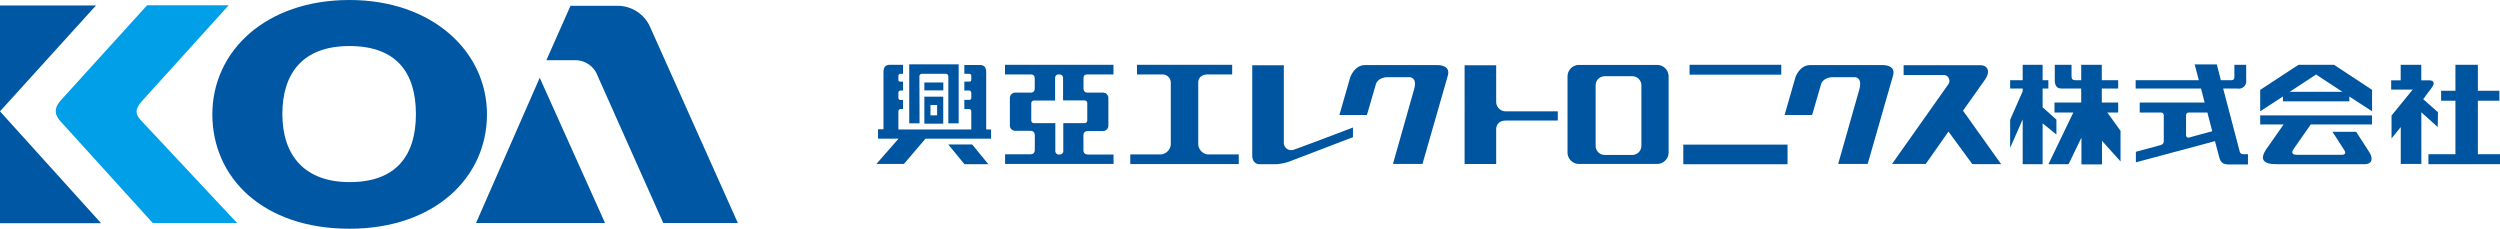 <svg id="レイヤー_1" data-name="レイヤー 1" xmlns="http://www.w3.org/2000/svg" viewBox="0 0 338.83 31"><defs><style>.cls-1{fill:#0057a3;}.cls-2{fill:#009fe8;}.cls-3{fill:#0055a1;}</style></defs><polygon class="cls-1" points="0 0.74 0 15.09 13.01 0.74 0 0.74"/><polygon class="cls-1" points="0 30.25 0 15.09 13.7 30.25 0 30.25"/><path class="cls-2" d="M32.13,30.22,19.25,16.47c-.78-.83-1.2-1.47.07-2.86C20.89,11.87,31,.71,31,.71H19.94S9.8,11.87,8.23,13.61C7,15,7.68,15.92,8.47,16.74L20.7,30.22Z"/><path class="cls-1" d="M47.37,0C36,0,28.78,6.94,28.78,15.5S35.61,31,47.37,31C58.9,31,66,24.06,66,15.5S58.55,0,47.37,0Zm0,24.68c-6.09,0-9.1-3.62-9.1-9.22,0-5.44,2.68-9.22,9.1-9.22,6.26,0,9,3.5,9,9.22S53.6,24.68,47.41,24.68Z"/><polygon class="cls-1" points="64.52 30.22 73.15 10.54 82 30.22 64.52 30.22"/><path class="cls-1" d="M74.05,8.16,77.32.79h6.54a4.83,4.83,0,0,1,4.31,3L100,30.22H89.89L81,10.29a3.23,3.23,0,0,0-3.14-2.13Z"/><path class="cls-3" d="M124.61,10.41A.36.36,0,0,1,125,10h3.17a.36.36,0,0,1,.36.37v6.35h1.4v-8h-6.7v8h1.4Z"/><rect class="cls-3" x="125.28" y="11.18" width="2.57" height="1.07"/><path class="cls-3" d="M125.28,16.76h2.56V13.1h-2.56Zm.83-2.53h.9v1.4h-.9Z"/><path class="cls-3" d="M133.66,17.55V9.81c0-.69-.26-1-.87-1H130.7V10h.63a.29.29,0,0,1,.31.32v.49c0,.19-.1.25-.29.25h-.65v1.21h.63a.31.31,0,0,1,.31.34v.6c0,.22-.1.33-.29.33h-.65v1.24h.61c.21,0,.33.12.33.36v2.41h-9.88V15.14c0-.24.12-.36.33-.36h.3V13.54h-.34c-.19,0-.29-.11-.29-.33v-.6a.31.31,0,0,1,.31-.34h.32V11.06h-.34c-.19,0-.29-.06-.29-.25v-.49a.29.29,0,0,1,.31-.32h.32V8.78h-1.77c-.62,0-.88.34-.88,1v7.74H119v1.27h2.78l-3,3.43h3.73l2.93-3.43h8.88V17.55Z"/><polygon class="cls-3" points="128.52 19.58 130.71 22.25 133.95 22.25 131.76 19.58 128.52 19.58"/><polygon class="cls-3" points="278.71 16.21 276.84 14.54 276.84 12 277.62 12 277.62 10.87 276.84 10.87 276.84 8.78 274.14 8.78 274.14 10.87 272.44 10.87 272.44 12 274.14 12 274.14 12.37 272.44 16.23 272.44 20.04 274.14 16.18 274.14 22.25 276.84 22.25 276.84 16.72 278.71 18.23 278.71 16.21"/><path class="cls-3" d="M285.61,15.25h1.47V13.9h-2.22V12h2.22V10.87h-2.22V8.78h-2.79v2.09h-.8c-.36,0-.51-.17-.51-.52V8.78h-2.27v2.09c0,.62.2,1.13.9,1.13h2.68v1.9h-3.62v1.35H281l-3.37,7h2.73l1.74-3.6v3.63h2.79V19.09l2.51,2.79V17.73Z"/><path class="cls-3" d="M306.33,16.87h3.17l-2.43,3.47c-.74,1.19-.42,1.91,1.4,1.91h12c1.09,0,1.17-.81.64-1.64l-1.78-2.75h-3.21l1.59,2.46c.3.46.09.66-.32.66h-6.09c-.82,0-.69-.45-.39-.86l2.27-3.25h8.3V15.64H306.33Z"/><path class="cls-3" d="M316.33,8.78h-4.81l-5.19,3.4v2.9l3.08-2v.65h9v-.65l3.08,2v-2.9Zm-6,3.66,3.57-2.34,3.57,2.34Z"/><polygon class="cls-3" points="335.83 20.9 335.83 13.65 338.75 13.65 338.75 12.3 335.83 12.3 335.83 8.78 332.79 8.78 332.79 12.3 330.85 12.3 330.85 13.65 332.79 13.65 332.79 20.9 329.13 20.9 329.13 22.25 332.79 22.25 335.83 22.25 338.83 22.25 338.83 20.9 335.83 20.9"/><path class="cls-3" d="M330.42,15.21l-2-1.77,1.19-1.6c.39-.52.29-.95-.35-.95h-1.1V8.78h-2.79v2.11h-1.29v1.25H327l-2.87,3.52v3.1l1.25-1.54v5h2.79v-7l2.22,2Z"/><path class="cls-3" d="M304.06,20.9c-.33,0-.46-.14-.54-.48L301.31,12h1.95a1,1,0,0,0,1.17-1.13V8.78h-1.6v1.66c0,.28-.12.43-.45.43H301l-.55-2.14h-3l.56,2.14h-8.56V12h8.86l.49,1.9H290v1.35h2.89a.37.37,0,0,1,.37.37v3.55a.51.51,0,0,1-.37.47l-1,.28h0l-2.41.65V22l10.72-2.87.57,2.16c.18.58.34,1,1.35,1h2.55V20.9Zm-6.4-2.53h0l-1,.28a.32.32,0,0,1-.38-.3V15.62a.36.36,0,0,1,.37-.37h2.52l.66,2.54Z"/><path class="cls-3" d="M147.41,10.09h3.5V8.78h-14.7v1.31h3.45c.41,0,.58.18.58.58v1.27c0,.37-.16.61-.52.61H137.6a.73.73,0,0,0-.73.73V17a.73.73,0,0,0,.73.73h2c.45,0,.65.21.65.64v1.89c0,.46-.21.65-.63.65h-3.4v1.31h14.7V20.94h-3.45c-.42,0-.63-.19-.63-.65V18.4c0-.43.2-.64.65-.64h2a.73.73,0,0,0,.73-.73V13.28a.73.73,0,0,0-.73-.73h-2.11c-.37,0-.53-.24-.53-.61V10.67C146.83,10.27,147,10.09,147.41,10.09ZM147,13.61a.37.37,0,0,1,.36.37v2.35a.36.36,0,0,1-.36.36h-2.89v3.79a.47.47,0,0,1-.46.46h-.16a.46.46,0,0,1-.46-.46V16.69h-2.9a.36.36,0,0,1-.36-.36V14a.37.37,0,0,1,.36-.37H143V10.55a.46.46,0,0,1,.46-.46h.16a.47.47,0,0,1,.46.46v3.06Z"/><path class="cls-3" d="M162.4,19.35V11.19c0-1.06,1.15-1.1,1.15-1.1H167V8.78h-12.9v1.31h3.42a1.12,1.12,0,0,1,1.16,1.1v8.14a1.49,1.49,0,0,1-1.28,1.6h-4.21v1.31h14.7V20.93h-4.25A1.48,1.48,0,0,1,162.4,19.35Z"/><path class="cls-3" d="M173,22.25h-2.28c-1,0-1-1.09-1-1.09V8.85H174V19.28a1,1,0,0,0,1.37,1c1.38-.47,8-3,8-3v1.31l-8.59,3.29A6.58,6.58,0,0,1,173,22.25Z"/><path class="cls-3" d="M191.65,12.12l-2.86,10.1h4l3.43-11.95c.45-1.49-1.35-1.45-1.35-1.45H185c-1.44,0-2,1.65-2,1.65l-1.47,5.12h3.73l1.24-4.26s.28-.87,1.61-.87H191S192.15,10.41,191.65,12.12Z"/><path class="cls-3" d="M252,12.12l-2.87,10.1h4l3.43-11.95c.46-1.49-1.35-1.45-1.35-1.45h-9.87c-1.46,0-2,1.65-2,1.65l-1.47,5.12h3.73l1.24-4.26s.28-.87,1.62-.87h2.91S252.46,10.41,252,12.12Z"/><path class="cls-3" d="M204.13,16.34h7V15.09h-7a1.3,1.3,0,0,1-1.35-1.32V8.85h-4.28V22.23h4.28V17.57S202.68,16.34,204.13,16.34Z"/><path class="cls-3" d="M224.64,8.8H214a1.56,1.56,0,0,0-1.55,1.56V20.67A1.56,1.56,0,0,0,214,22.22h10.6a1.56,1.56,0,0,0,1.55-1.55V10.36A1.56,1.56,0,0,0,224.64,8.8Zm-2.18,11A1.24,1.24,0,0,1,221.23,21h-3.74a1.23,1.23,0,0,1-1.23-1.23V11.57a1.24,1.24,0,0,1,1.23-1.24h3.74a1.24,1.24,0,0,1,1.23,1.24Z"/><rect class="cls-3" x="228.99" y="8.78" width="12.43" height="1.34"/><rect class="cls-3" x="228.14" y="19.6" width="14.13" height="2.66"/><path class="cls-3" d="M271.22,22.25,266.05,15l3-4.23c.8-1.19.25-1.93-.63-1.93H258v1.33h5.58a.81.81,0,0,1,.47,1.27l-7.62,10.78H261l3.08-4.39,3.23,4.41Z"/></svg>